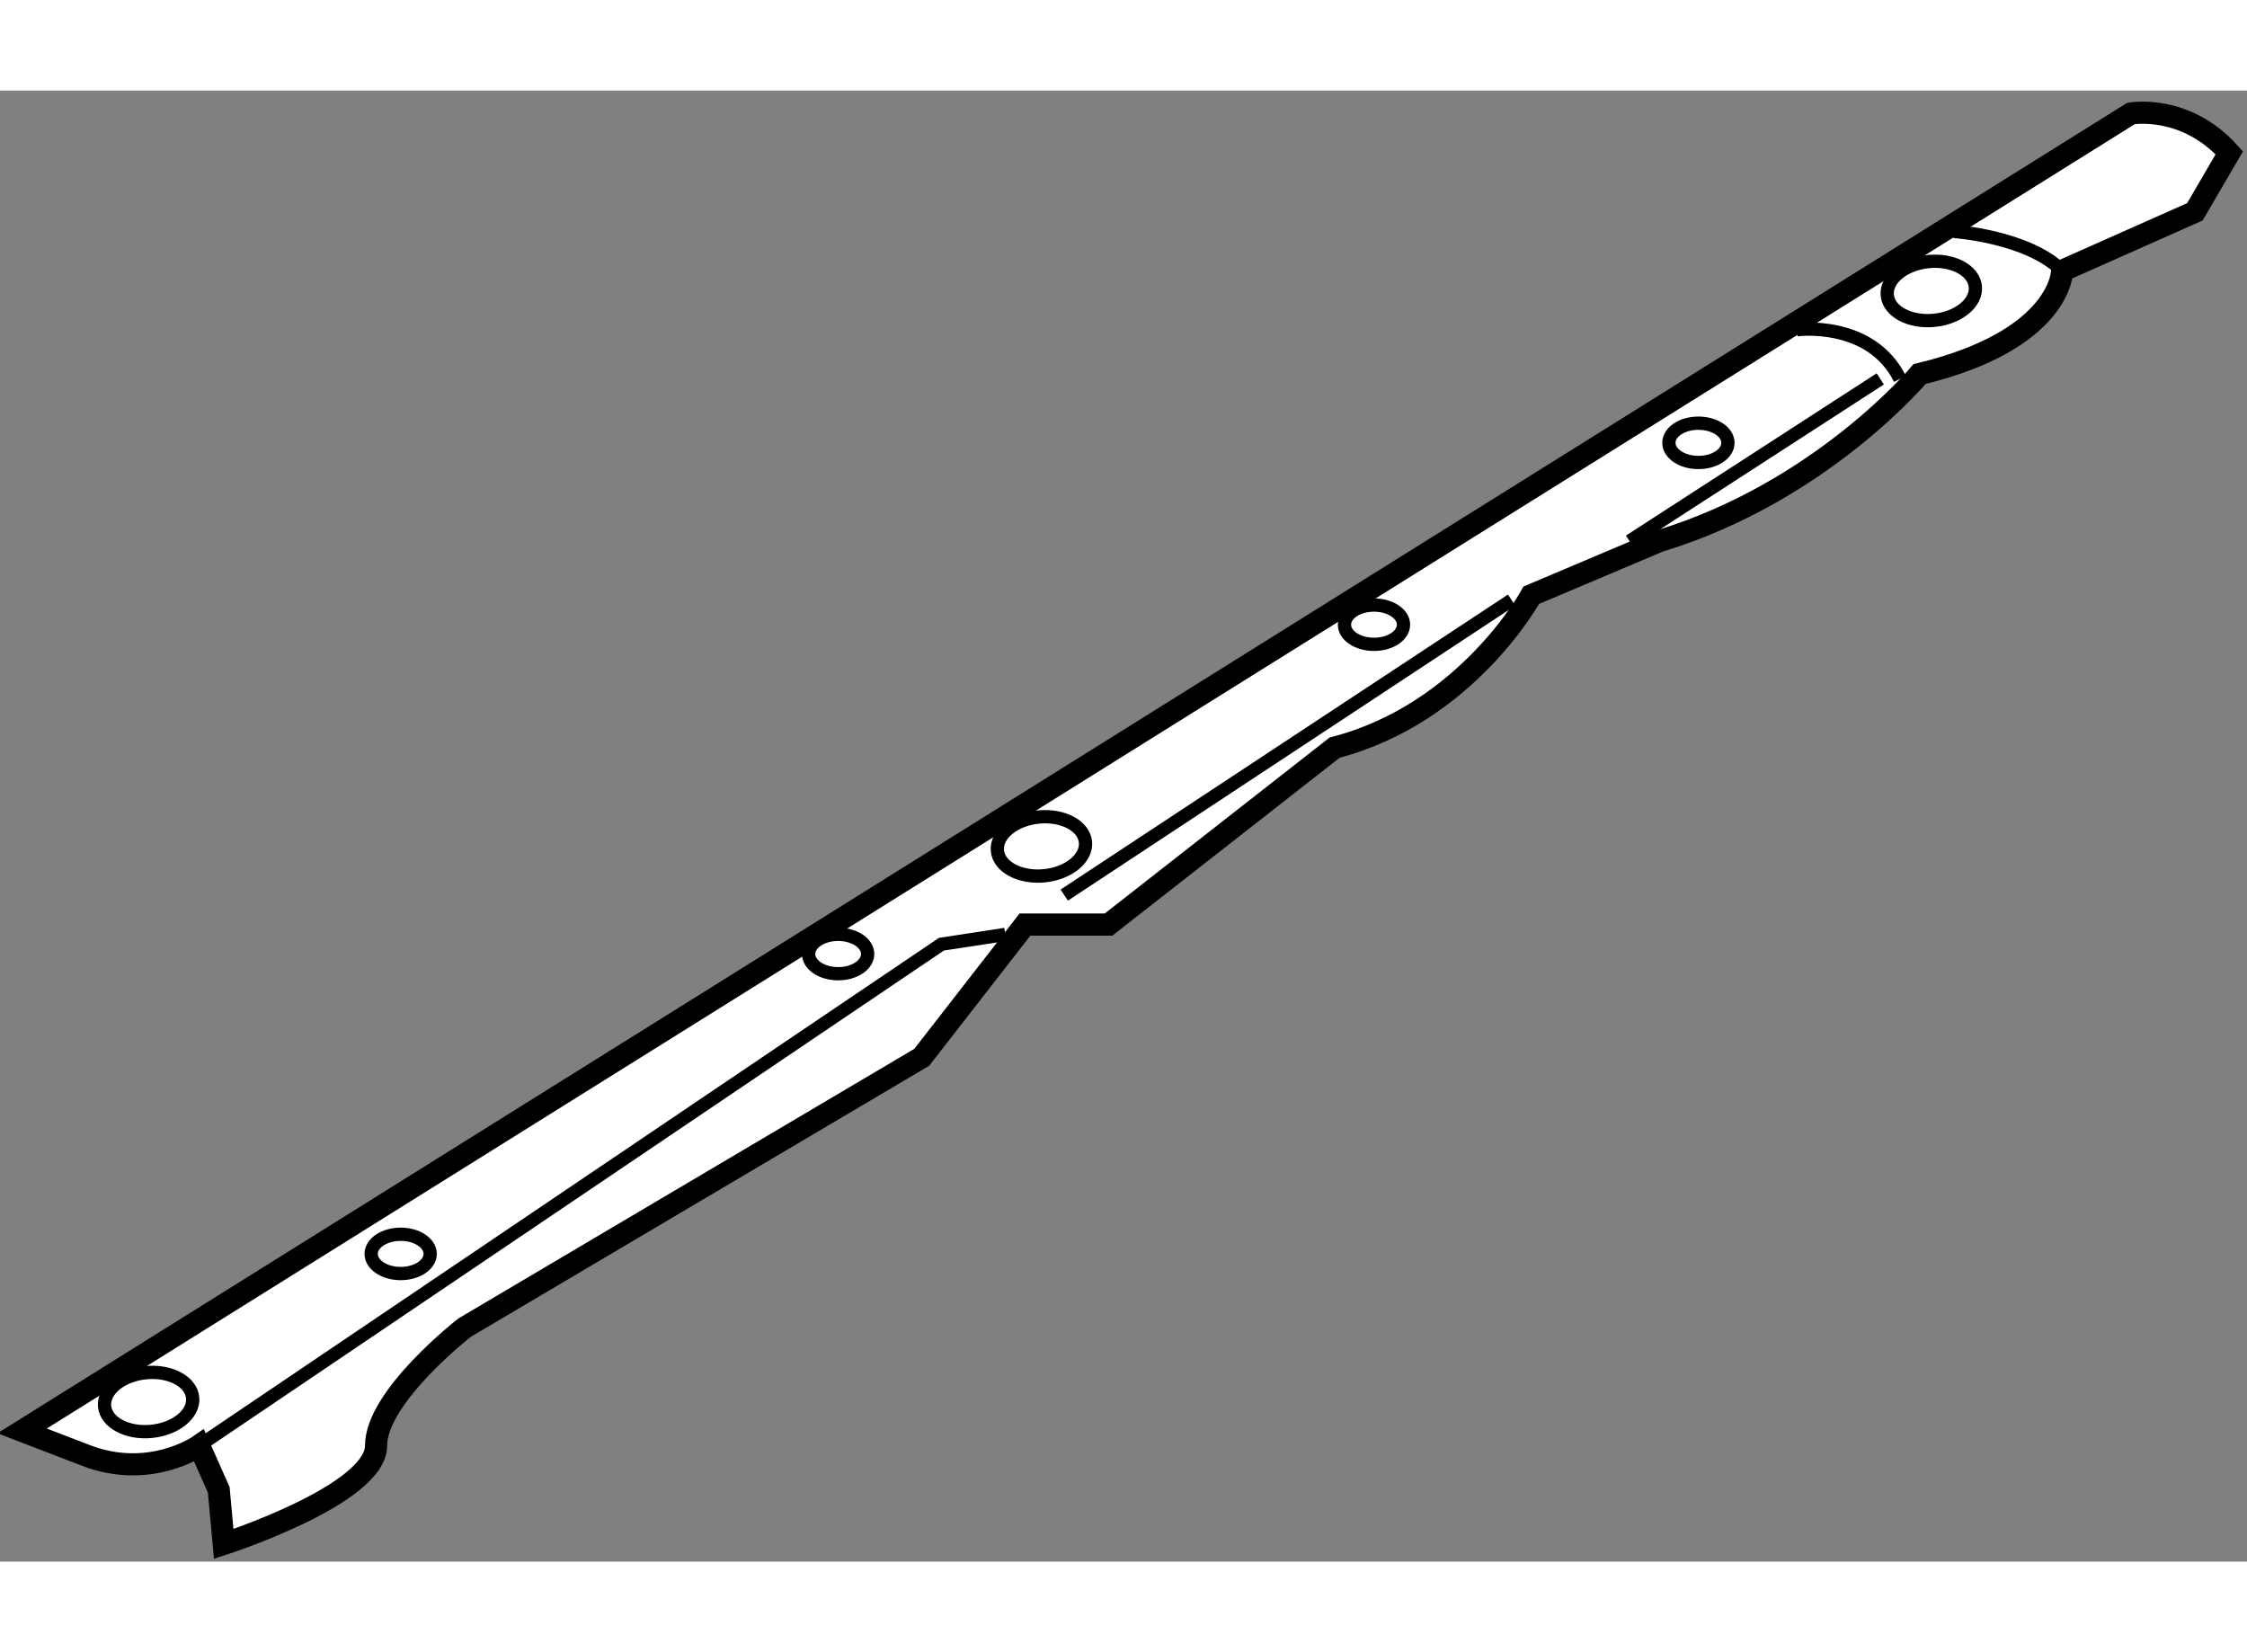 <?xml version="1.0" encoding="utf-8"?>
<!-- Generator: Adobe Illustrator 15.1.0, SVG Export Plug-In . SVG Version: 6.00 Build 0)  -->
<!DOCTYPE svg PUBLIC "-//W3C//DTD SVG 1.1//EN" "http://www.w3.org/Graphics/SVG/1.1/DTD/svg11.dtd">
<svg version="1.1" xmlns="http://www.w3.org/2000/svg" xmlns:xlink="http://www.w3.org/1999/xlink" x="0px" y="0px" width="244.8px"
	 height="180px" viewBox="44.242 43.559 50.782 33.246" enable-background="new 0 0 244.8 180" xml:space="preserve">
	
<rect x="44.242" y="43.559" width="50.782" height="33.246" fill="#808080" stroke="none"/>
	
<g><path fill="#FFFFFF" stroke="#000000" stroke-width="0.5" d="M48.742,74.184c0,0-1.11,0.777-2.555,0.222
				c-1.445-0.556-1.445-0.556-1.445-0.556l47.66-29.773c0,0,1.222-0.222,2.222,0.889l-0.778,1.333l-3,1.333c0,0,0,1.555-3.221,2.333
				c0,0-2.222,2.666-5.888,3.777l-2.888,1.222c0,0-1.445,2.666-4.444,3.444l-5.11,3.999h-1.889l-2.333,3l-10.332,6.11
				c0,0-2,1.556-2,2.667c0,1.109-3.443,2.221-3.443,2.221l-0.112-1.222L48.742,74.184z"></path><polyline fill="none" stroke="#000000" stroke-width="0.3" points="48.742,74.184 65.518,62.851 66.962,62.63 		"></polyline><line fill="none" stroke="#000000" stroke-width="0.3" x1="68.294" y1="61.741" x2="78.404" y2="55.074"></line><line fill="none" stroke="#000000" stroke-width="0.3" x1="81.07" y1="53.742" x2="86.736" y2="50.075"></line><ellipse transform="matrix(0.995 -0.099 0.099 0.995 -7.037 5.096)" fill="none" stroke="#000000" stroke-width="0.3" cx="47.631" cy="73.183" rx="1" ry="0.666"></ellipse><ellipse transform="matrix(0.995 -0.1 0.1 0.995 -5.729 7.09)" fill="none" stroke="#000000" stroke-width="0.3" cx="67.783" cy="60.632" rx="1" ry="0.667"></ellipse><ellipse transform="matrix(0.995 -0.1 0.1 0.995 -4.371 9.038)" fill="none" stroke="#000000" stroke-width="0.3" cx="87.892" cy="48.079" rx="1" ry="0.667"></ellipse><path fill="none" stroke="#000000" stroke-width="0.3" d="M88.403,46.743c0,0,1.666,0.111,2.443,0.889"></path><path fill="none" stroke="#000000" stroke-width="0.3" d="M84.848,48.964c0,0,1.667-0.223,2.333,1.111"></path><ellipse fill="none" stroke="#000000" stroke-width="0.3" cx="63.184" cy="63.073" rx="0.667" ry="0.445"></ellipse><ellipse fill="none" stroke="#000000" stroke-width="0.3" cx="53.297" cy="69.85" rx="0.667" ry="0.444"></ellipse><ellipse fill="none" stroke="#000000" stroke-width="0.3" cx="75.294" cy="55.63" rx="0.667" ry="0.444"></ellipse><ellipse fill="none" stroke="#000000" stroke-width="0.3" cx="82.626" cy="51.52" rx="0.667" ry="0.444"></ellipse></g>


</svg>